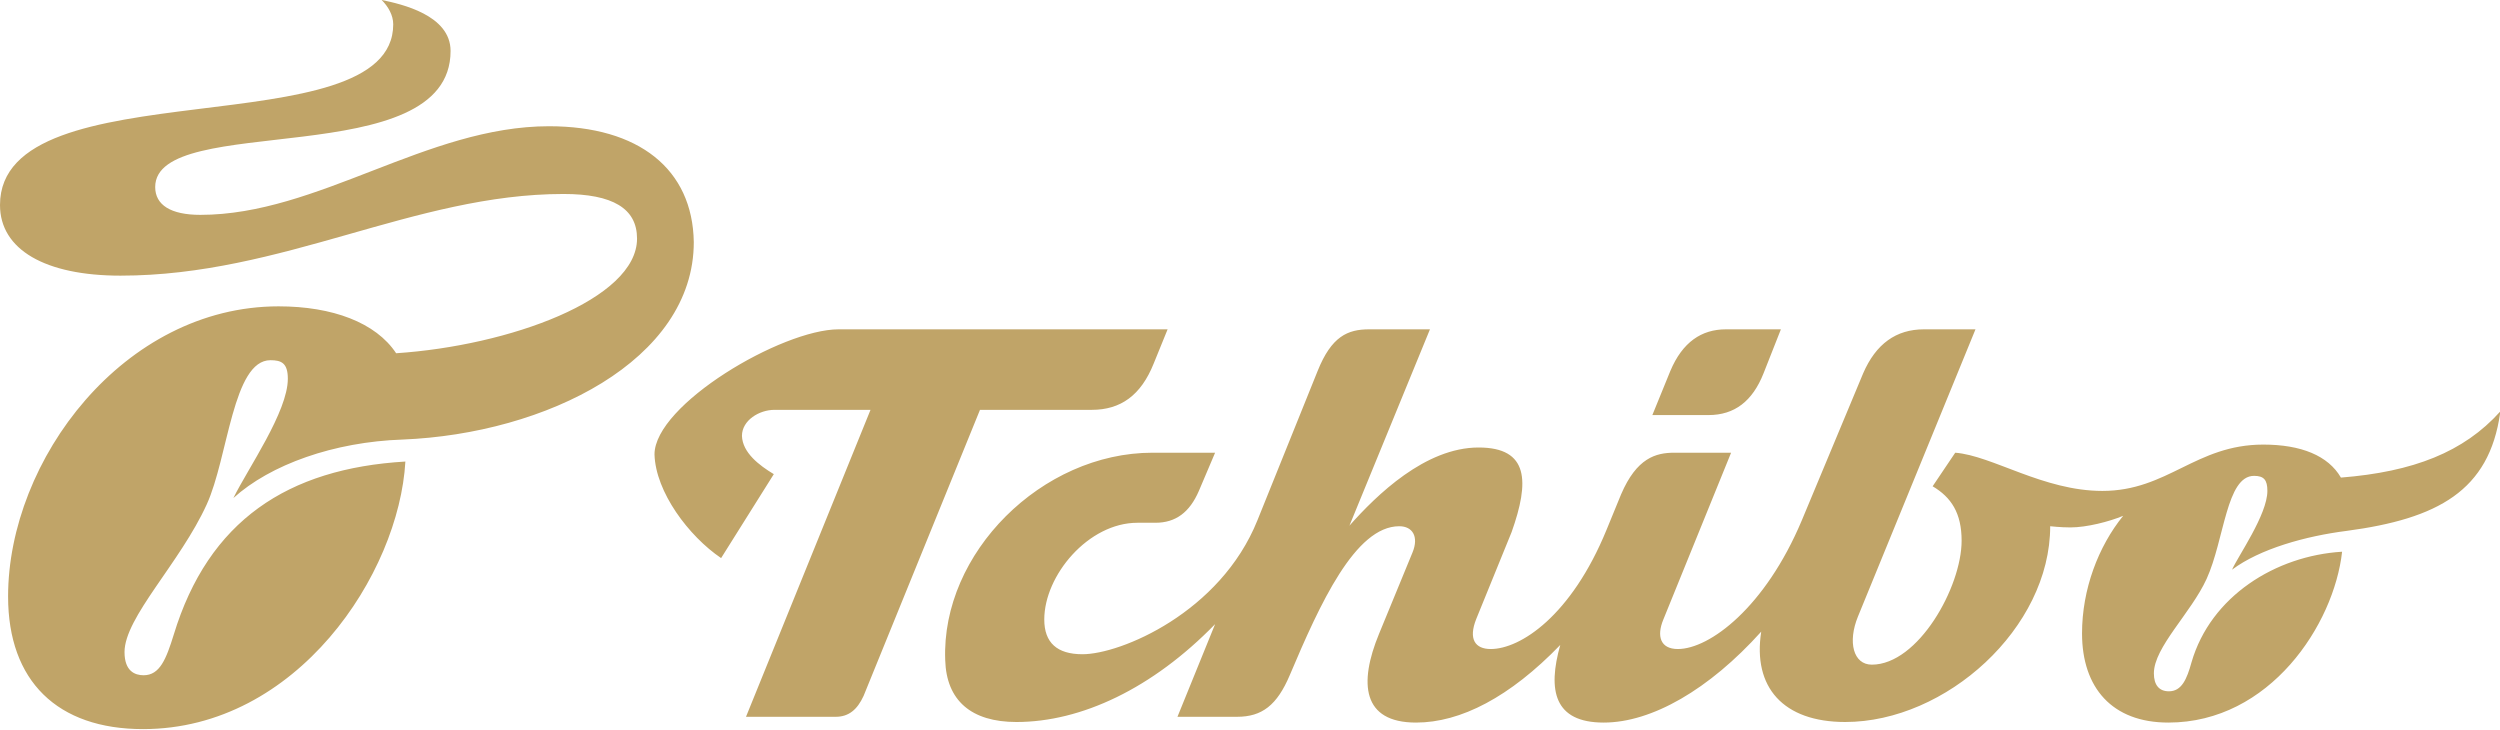 <?xml version="1.0" encoding="UTF-8"?> <svg xmlns="http://www.w3.org/2000/svg" viewBox="0 0 764 223" xml:space="preserve" style="fill-rule:evenodd;clip-rule:evenodd;stroke-linejoin:round;stroke-miterlimit:2"><path d="M0 0c0 6.081 17.204 2.458 17.204 7.905 0 .406-.227.786-.506 1.065.861-.178 3.015-.659 3.015-2.23C19.713 1.369 6.79 4.105 6.79.786c0-.786.684-1.217 1.977-1.217 5.143 0 9.906 3.877 15.253 3.877 3.927 0 6.284-1.875 6.334-5.068 0-5.168-6.461-8.386-12.745-8.64-2.99-.101-5.777-1.089-7.398-2.559.634 1.293 2.382 3.776 2.382 5.22 0 .684-.279.811-.761.811-1.647 0-1.849-4.257-2.787-6.309-1.165-2.56-3.597-4.941-3.597-6.461 0-.836.455-1.014.835-1.014.71 0 .988.71 1.318 1.774 1.52 4.991 4.992 7.272 10.135 7.576-.279-4.916-4.738-11.706-11.478-11.706-3.75 0-5.904 2.103-5.904 5.802 0 5.98 5.068 12.694 11.833 12.694 2.357 0 4.257-.709 5.144-2.052 4.941.329 10.54 2.356 10.54 5.017 0 1.317-1.064 1.951-3.217 1.951-6.538 0-12.289-3.573-19.384-3.573C1.976-3.091 0-1.951 0 0Zm73.077-7.265c.532 1.268 1.368 1.826 2.432 1.826h2.407l-.76-1.926c-.481-1.216-1.267-1.825-2.407-1.825h-2.457l.785 1.925ZM47.765-8.962h-4.89l-5.093-12.517c-.279-.608-.659-.912-1.216-.912h-3.928l5.448 13.429H33.88c-.659 0-1.419-.456-1.419-1.14.025-.735.76-1.292 1.394-1.673l-2.306-3.673c-1.419.963-2.864 2.888-2.914 4.535 0 2.179 5.575 5.474 8.057 5.474h14.392l-.608-1.495c-.558-1.394-1.444-2.028-2.711-2.028Zm61.62-.075v-.051c-.48-3.421-2.735-4.637-6.714-5.169-1.8-.228-3.8-.786-5.017-1.698.254.583 1.546 2.408 1.546 3.446 0 .481-.152.659-.583.659-1.216 0-1.292-2.787-2.077-4.51-.685-1.495-2.306-2.99-2.306-4.13 0-.507.227-.786.658-.786.557 0 .786.532.988 1.267.837 2.889 3.675 4.662 6.589 4.84-.355-3.193-3.167-7.475-7.602-7.475-2.457 0-3.776 1.52-3.776 3.902 0 1.926.71 3.801 1.8 5.144-.608-.254-1.597-.508-2.306-.508-.431 0-.887.052-.887.052 0-4.46-4.561-8.565-8.969-8.565-2.711 0-4.054 1.521-3.674 3.953-2.28-2.534-4.789-3.978-6.892-3.978-2.179 0-2.457 1.419-1.9 3.396-2.204-2.281-4.359-3.396-6.31-3.396-2.356 0-2.508 1.723-1.621 3.877l1.47 3.573c.278.684 0 1.14-.583 1.14-1.926 0-3.471-3.396-4.789-6.512-.557-1.318-1.216-1.825-2.305-1.825h-2.61l1.647 4.054c-2.737-2.812-5.853-4.282-8.691-4.282-1.976 0-3.066.938-3.117 2.711-.177 4.688 4.232 9.071 9.071 9.071h2.737l-.71-1.672c-.405-.937-1.013-1.393-1.9-1.393h-.786c-2.153 0-4.078-2.306-4.078-4.232 0-1.013.557-1.52 1.671-1.52 1.673 0 6.03 1.825 7.652 5.853l2.635 6.536c.608 1.521 1.318 1.826 2.256 1.826h2.66l-3.523-8.59c1.192 1.343 3.32 3.42 5.652 3.42 2.204 0 2.228-1.495 1.444-3.699l-1.547-3.801c-.354-.886-.05-1.317.634-1.317 1.293 0 3.522 1.444 5.067 5.219l.634 1.546c.684 1.596 1.521 1.824 2.331 1.824h2.483l-2.964-7.297c-.304-.734-.127-1.292.633-1.292 1.394 0 3.826 1.825 5.423 5.625l2.685 6.436c.558 1.291 1.445 1.926 2.66 1.926h2.255l-5.143-12.568c-.456-1.115-.202-2.103.608-2.103 2.028 0 3.928 3.395 3.928 5.422 0 1.216-.457 1.9-1.268 2.382l.989 1.469c1.621-.127 3.851-1.672 6.436-1.672 2.863 0 4.079 2.027 7.044 2.027 1.647 0 2.838-.482 3.394-1.444 3.169.253 5.373 1.114 6.968 2.889Z" style="fill:#c0a468" transform="matrix(6.985 0 0 -6.985 0 62.651)"></path></svg> 